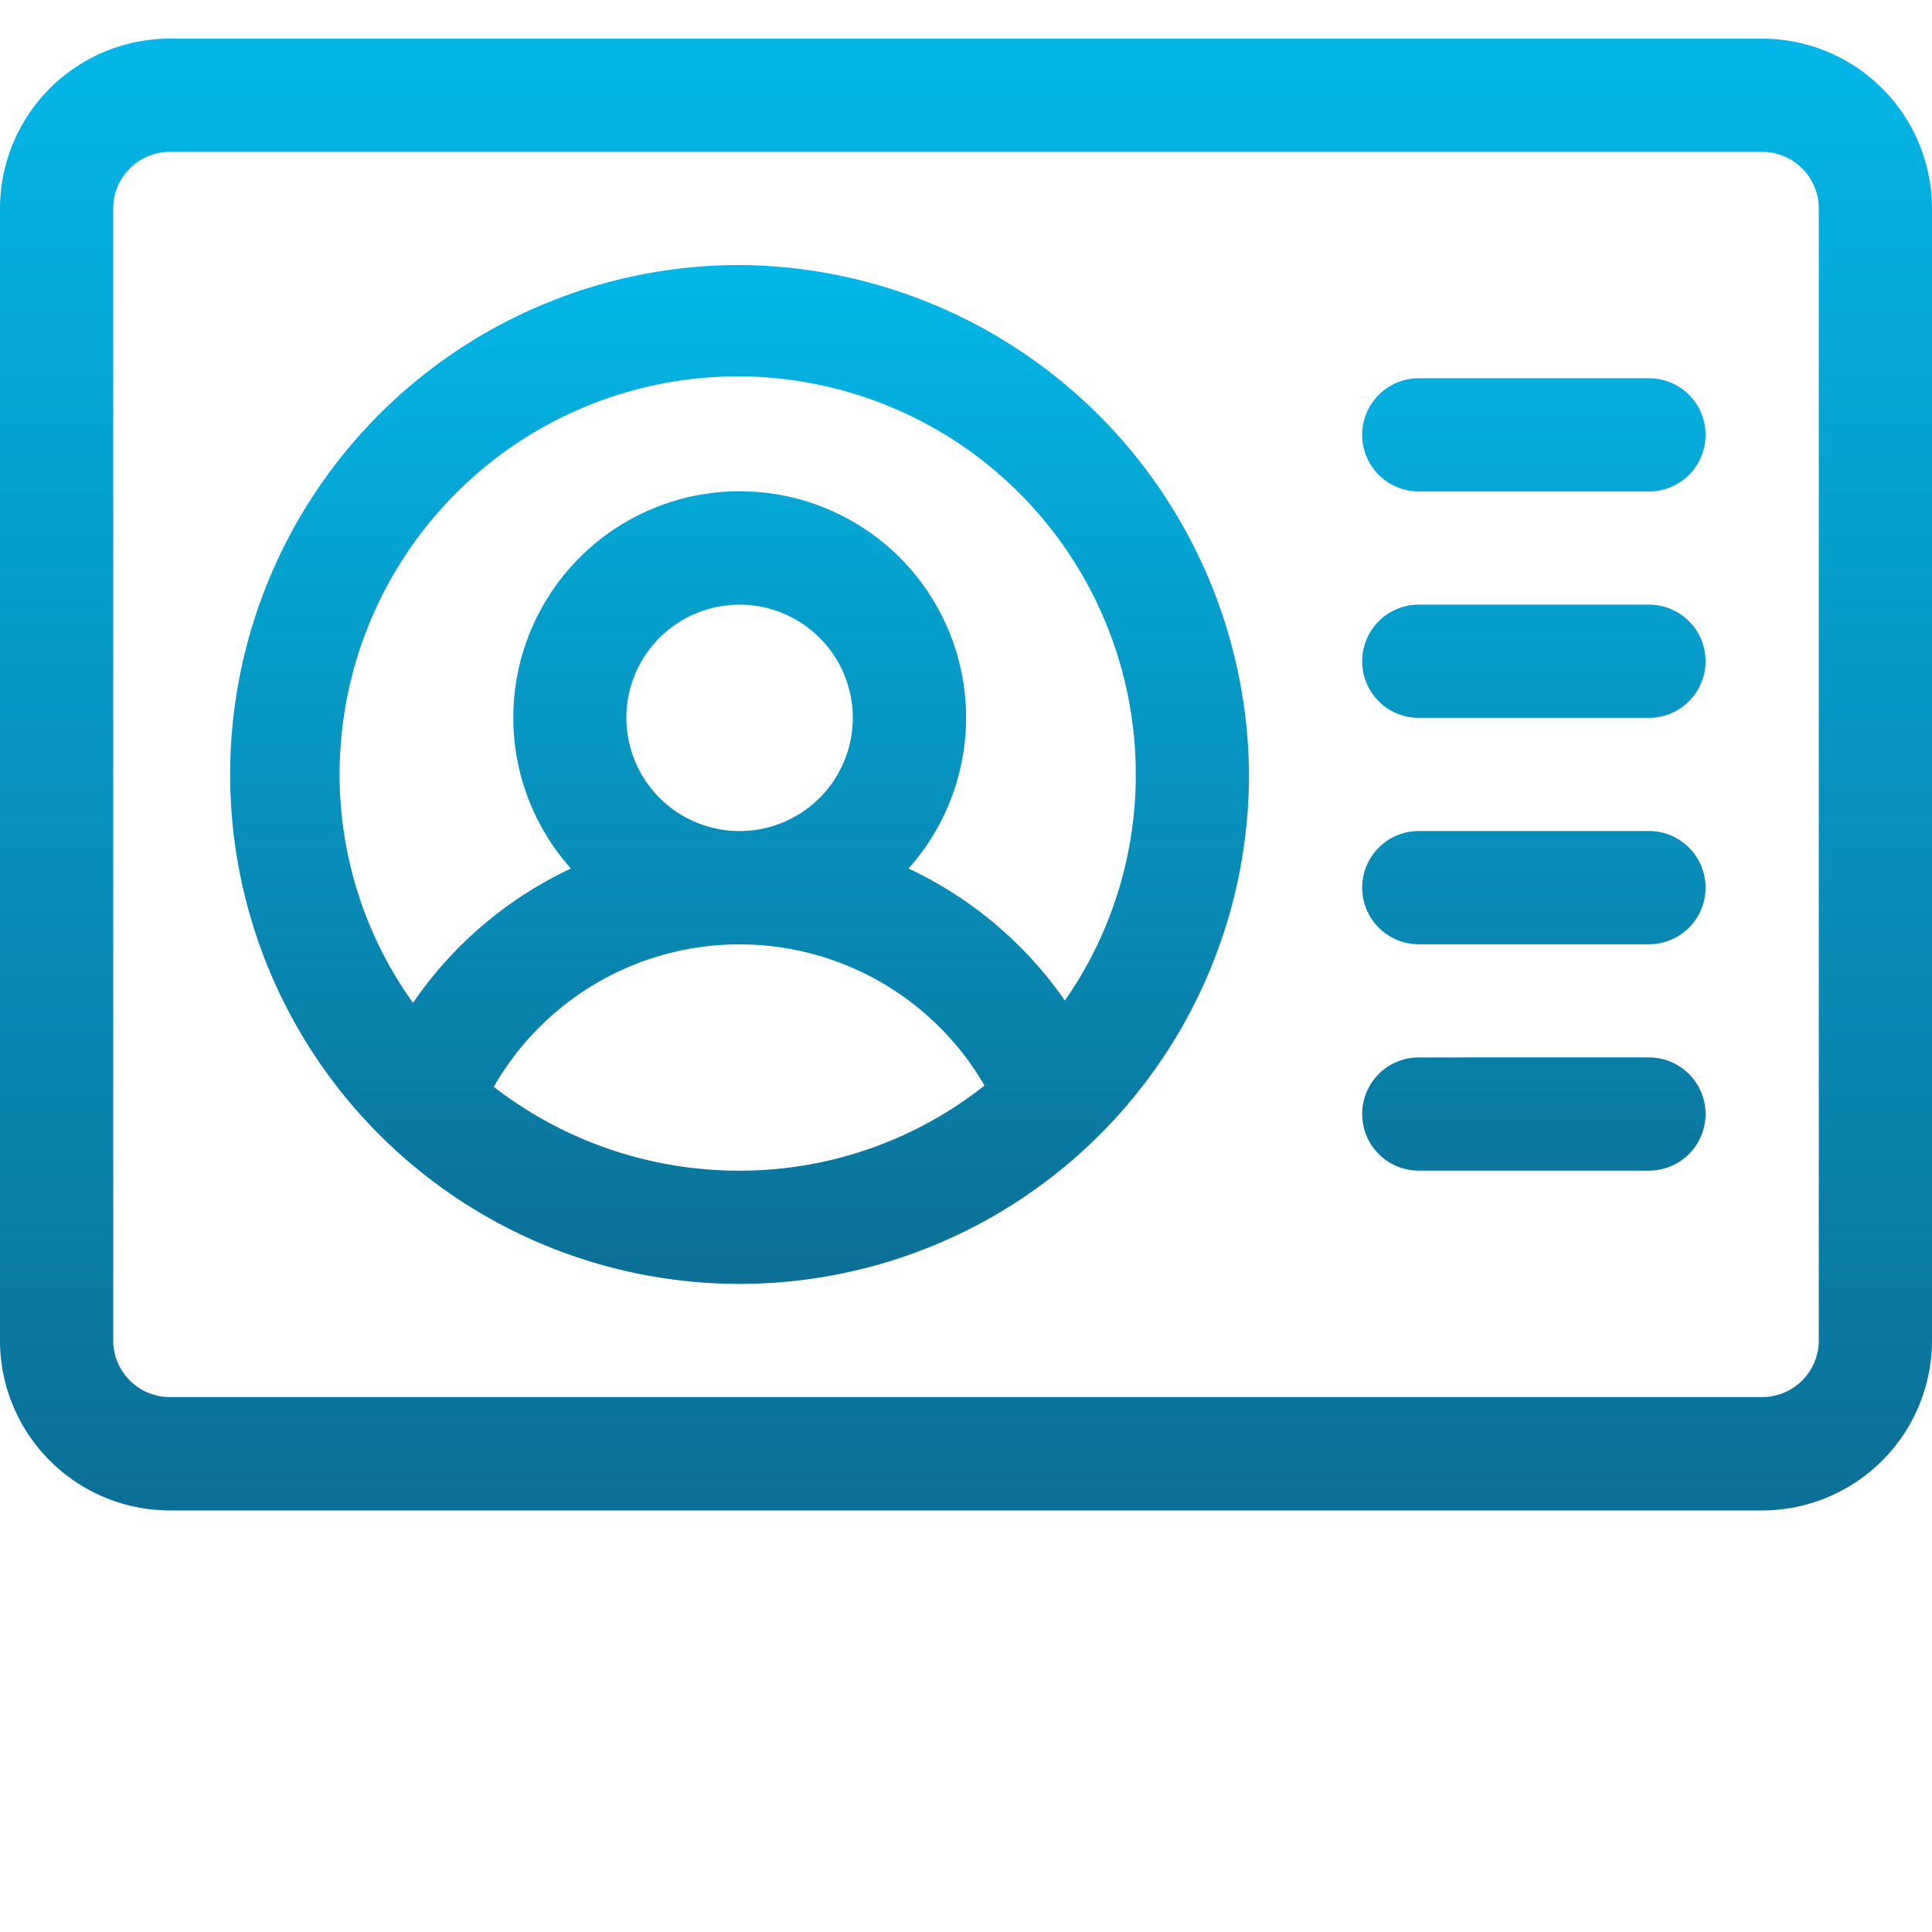 <svg xmlns="http://www.w3.org/2000/svg" xmlns:xlink="http://www.w3.org/1999/xlink" width="50" height="50" viewBox="0 0 50 50">
  <defs>
    <linearGradient id="linear-gradient" x1="0.5" x2="0.5" y2="1" gradientUnits="objectBoundingBox">
      <stop offset="0" stop-color="#02b7e8"/>
      <stop offset="1" stop-color="#0b6f96"/>
    </linearGradient>
  </defs>
  <g id="Streamlined_Review_Process_for_Brokers" data-name="Streamlined Review Process for Brokers" transform="translate(-372 -2289)">
    <rect id="Прямоугольник_1547" data-name="Прямоугольник 1547" width="50" height="50" transform="translate(372 2289)" fill="#fff" opacity="0"/>
    <g id="Search_results_for_Profile_-_Flaticon-12_1_" data-name="Search results for Profile - Flaticon-12 (1)" transform="translate(372 2229)">
      <path id="Контур_1069" data-name="Контур 1069" d="M45.605,61H4.395A4.4,4.4,0,0,0,0,65.395v29.3a4.4,4.4,0,0,0,4.395,4.395H45.605A4.4,4.4,0,0,0,50,94.691v-29.3A4.4,4.4,0,0,0,45.605,61ZM47.07,94.691a1.467,1.467,0,0,1-1.465,1.465H4.395A1.467,1.467,0,0,1,2.93,94.691v-29.3A1.467,1.467,0,0,1,4.395,63.93H45.605a1.467,1.467,0,0,1,1.465,1.465Z" fill="url(#linear-gradient)"/>
      <path id="Контур_1070" data-name="Контур 1070" d="M73.281,121a13.184,13.184,0,1,0,13.184,13.184A13.271,13.271,0,0,0,73.281,121Zm0,23.438a10.363,10.363,0,0,1-6.361-2.17,7.328,7.328,0,0,1,12.7-.033A10.2,10.2,0,0,1,73.281,144.438Zm-2.93-11.719a2.93,2.93,0,1,1,2.93,2.93A2.933,2.933,0,0,1,70.352,132.719ZM81.7,140.035a10.191,10.191,0,0,0-4.047-3.417,5.859,5.859,0,1,0-8.737,0,10.191,10.191,0,0,0-4.086,3.476,10.132,10.132,0,0,1-1.9-5.91,10.3,10.3,0,0,1,20.605,0A10.2,10.2,0,0,1,81.7,140.035Zm15.12-16.105H90.859a1.465,1.465,0,0,0,0,2.93h5.957a1.465,1.465,0,0,0,0-2.93Zm0,5.859H90.859a1.465,1.465,0,0,0,0,2.93h5.957a1.465,1.465,0,0,0,0-2.93Zm0,5.859H90.859a1.465,1.465,0,0,0,0,2.93h5.957a1.465,1.465,0,0,0,0-2.93Zm0,5.859H90.859a1.465,1.465,0,0,0,0,2.93h5.957a1.465,1.465,0,0,0,0-2.93Z" transform="translate(-54.141 -54.141)" fill="url(#linear-gradient)"/>
    </g>
  </g>
</svg>
